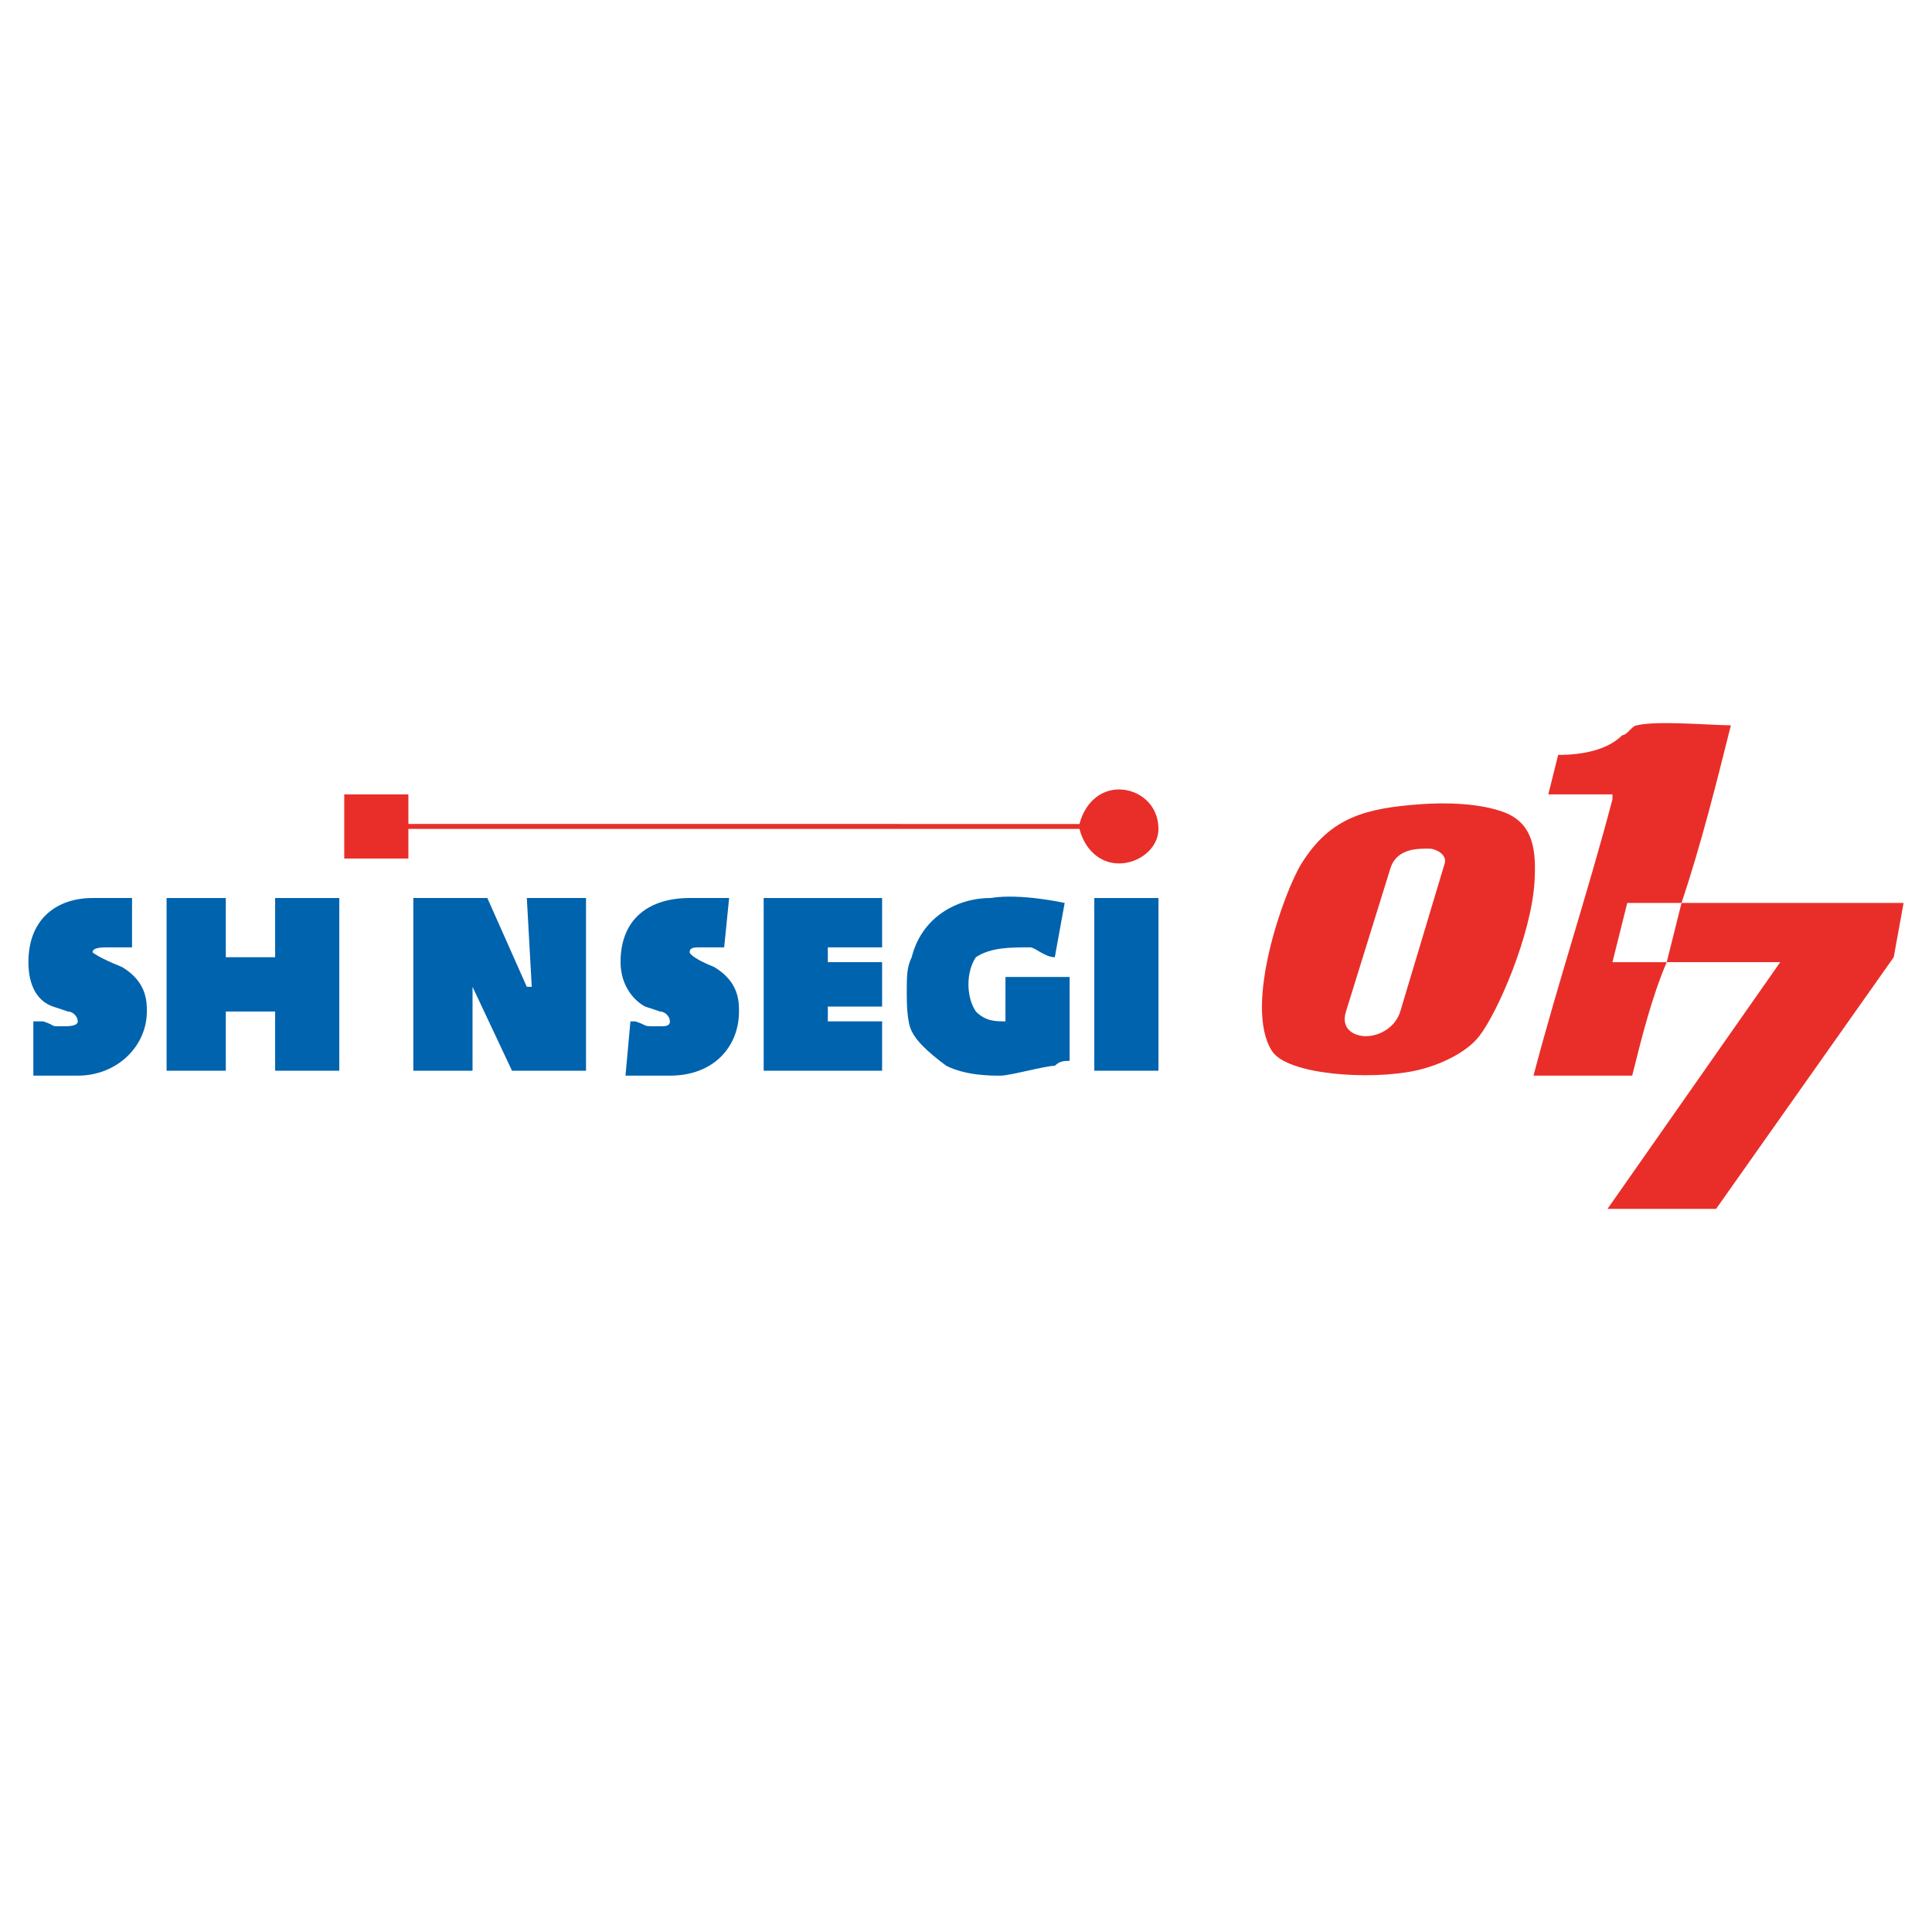 <?xml version="1.0" encoding="utf-8"?>
<!-- Generator: Adobe Illustrator 13.0.0, SVG Export Plug-In . SVG Version: 6.00 Build 14948)  -->
<!DOCTYPE svg PUBLIC "-//W3C//DTD SVG 1.0//EN" "http://www.w3.org/TR/2001/REC-SVG-20010904/DTD/svg10.dtd">
<svg version="1.0" id="Layer_1" xmlns="http://www.w3.org/2000/svg" xmlns:xlink="http://www.w3.org/1999/xlink" x="0px" y="0px"
	 width="192.756px" height="192.756px" viewBox="0 0 192.756 192.756" enable-background="new 0 0 192.756 192.756"
	 xml:space="preserve">
<g>
	<polygon fill-rule="evenodd" clip-rule="evenodd" fill="#FFFFFF" points="0,0 192.756,0 192.756,192.756 0,192.756 0,0 	"/>
	<path fill-rule="evenodd" clip-rule="evenodd" fill="#E92E29" d="M150.052,81.035c-2.37-0.892-5.78-0.993-8.379-0.795
		c-5.344,0.405-8.902,1.239-11.816,5.908c-1.75,2.799-5.832,14.229-2.954,18.709c1.551,2.412,9.842,2.918,14.278,1.969
		c2.454-0.525,5.119-1.799,6.4-3.445c1.87-2.406,5.19-10.119,5.515-15.375C153.273,85.016,153.078,82.169,150.052,81.035
		L150.052,81.035z M144.135,86.148l-4.432,14.77c-0.445,1.488-1.969,2.463-3.446,2.463c-0.984,0-2.553-0.582-1.969-2.463
		l4.431-14.277c0.653-2.103,2.954-1.969,3.938-1.969C143.149,84.671,144.415,85.206,144.135,86.148L144.135,86.148z"/>
	<path fill-rule="evenodd" clip-rule="evenodd" fill="#E92E29" d="M111.641,78.763c-1.97,0-3.446,1.477-3.939,3.446H40.745v-2.954
		h-6.4v6.4h6.4v-2.954h66.957c0.493,1.97,1.97,3.446,3.939,3.446c1.969,0,3.938-1.477,3.938-3.446
		C115.579,80.24,113.609,78.763,111.641,78.763L111.641,78.763z"/>
	<path fill-rule="evenodd" clip-rule="evenodd" fill="#0063AE" d="M12.189,96.487c2.462,1.478,2.462,3.446,2.462,4.431
		c0,3.447-2.954,6.4-6.893,6.4c-1.969,0-2.954,0-4.431,0v-5.416h0.985c1.477,0.492,0.492,0.492,1.969,0.492
		c0.492,0,1.477,0,1.477-0.492s-0.492-0.984-0.984-0.984l-1.477-0.492c-1.477-0.492-2.462-1.969-2.462-4.431
		c0-4.431,2.954-6.4,6.4-6.4c2.462,0,2.462,0,3.939,0v4.923c-0.985,0-1.477,0-2.462,0c-0.492,0-1.477,0-1.477,0.493
		C9.235,95.01,9.728,95.502,12.189,96.487L12.189,96.487z"/>
	<path fill-rule="evenodd" clip-rule="evenodd" fill="#0063AE" d="M71.269,96.487c2.461,1.478,2.461,3.446,2.461,4.431
		c0,3.447-2.461,6.4-6.893,6.4c-1.969,0-2.954,0-4.431,0l0.492-5.416h0.492c1.477,0.492,0.492,0.492,2.462,0.492
		c0.492,0,0.984,0,0.984-0.492s-0.492-0.984-0.984-0.984l-1.477-0.492c-0.985-0.492-2.462-1.969-2.462-4.431
		c0-4.431,2.954-6.4,6.893-6.4c1.969,0,2.461,0,3.938,0l-0.492,4.923c-0.985,0-0.985,0-2.462,0c-0.492,0-0.984,0-0.984,0.493
		C68.808,95.01,68.808,95.502,71.269,96.487L71.269,96.487z"/>
	<polygon fill-rule="evenodd" clip-rule="evenodd" fill="#0063AE" points="16.62,89.595 22.528,89.595 22.528,95.502 27.451,95.502 
		27.451,89.595 33.852,89.595 33.852,106.826 27.451,106.826 27.451,100.918 22.528,100.918 22.528,106.826 16.62,106.826 
		16.62,89.595 	"/>
	<polygon fill-rule="evenodd" clip-rule="evenodd" fill="#0063AE" points="47.145,106.826 41.237,106.826 41.237,89.595 
		48.622,89.595 52.561,98.457 53.053,98.457 52.561,89.595 58.468,89.595 58.468,106.826 51.083,106.826 47.145,98.457 
		47.145,98.457 47.145,106.826 	"/>
	<polygon fill-rule="evenodd" clip-rule="evenodd" fill="#0063AE" points="76.192,89.595 88.008,89.595 88.008,94.518 
		82.593,94.518 82.593,95.995 88.008,95.995 88.008,100.426 82.593,100.426 82.593,101.902 88.008,101.902 88.008,106.826 
		76.192,106.826 76.192,89.595 	"/>
	<polygon fill-rule="evenodd" clip-rule="evenodd" fill="#0063AE" points="109.179,89.595 115.579,89.595 115.579,106.826 
		109.179,106.826 109.179,89.595 	"/>
	<path fill-rule="evenodd" clip-rule="evenodd" fill="#0063AE" d="M100.316,97.473h6.4v8.369c-0.492,0-0.984,0-1.477,0.492
		c-0.985,0-4.431,0.984-5.416,0.984c-0.984,0-3.446,0-5.416-0.984c-1.969-1.477-2.954-2.461-3.446-3.447
		c-0.492-0.984-0.492-2.953-0.492-3.938c0-1.477,0-2.462,0.492-3.447c0.984-3.938,4.431-5.908,7.877-5.908
		c2.954-0.493,7.385,0.492,7.385,0.492l-0.984,5.416c-0.985,0-1.97-0.985-2.462-0.985c-1.969,0-3.938,0-5.416,0.985
		c-0.985,1.477-0.985,3.939,0,5.416c0.985,0.984,1.969,0.984,2.954,0.984V97.473L100.316,97.473z"/>
	<path fill-rule="evenodd" clip-rule="evenodd" fill="#E92E29" d="M162.351,90.087h5.416c1.969-5.908,3.446-11.816,4.923-17.724
		c-1.969,0-7.385-0.492-9.354,0c-0.493,0-0.985,0.985-1.478,0.985c-1.478,1.477-3.938,1.969-6.4,1.969l-0.984,3.938
		c1.969,0,4.431,0,6.4,0v0.493c-2.462,9.354-5.416,18.217-7.878,27.57c2.954,0,6.4,0,9.847,0c0.984-3.938,1.97-7.877,3.446-11.323
		h-5.415L162.351,90.087L162.351,90.087z"/>
	<path fill-rule="evenodd" clip-rule="evenodd" fill="#E92E29" d="M167.767,90.087l-1.478,5.908c3.938,0,7.385,0,11.324,0
		l-17.232,24.616h10.832l17.724-25.109l0.984-5.416C189.921,90.087,175.151,90.087,167.767,90.087L167.767,90.087z"/>
</g>
</svg>

